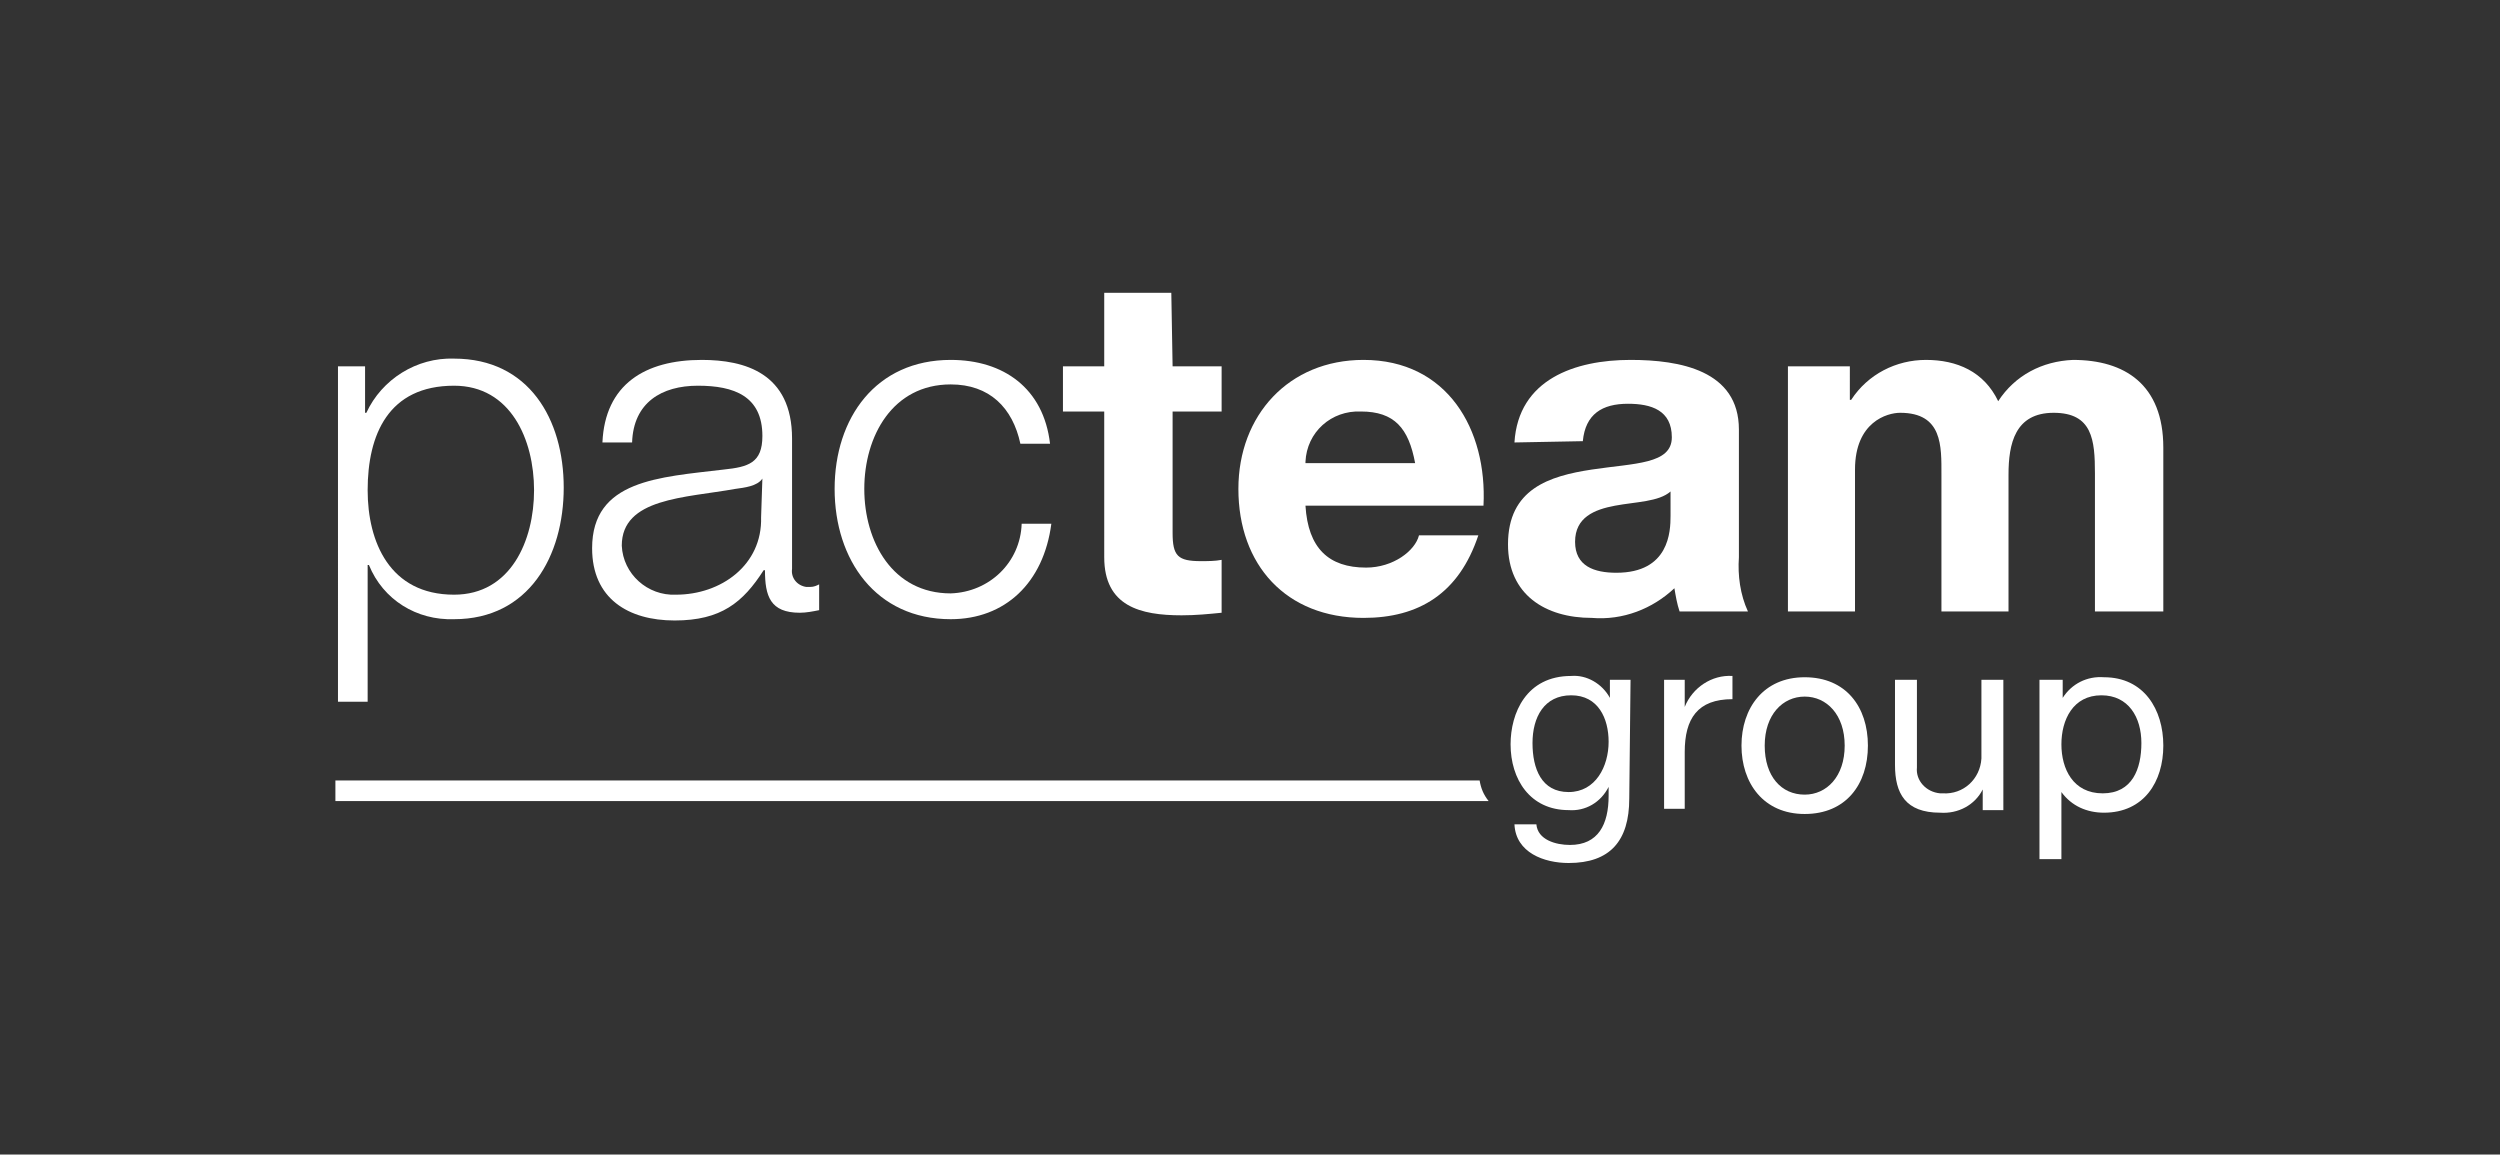 <svg xmlns="http://www.w3.org/2000/svg" xmlns:xlink="http://www.w3.org/1999/xlink" id="Calque_1" x="0px" y="0px" viewBox="0 0 193.8 89.5" style="enable-background:new 0 0 193.8 89.5;" xml:space="preserve"><rect x="0" y="0" width="193.8" height="89.5" fill="#333333" stroke="none"/><style type="text/css">	.st0{fill:#FFFFFF;}</style><path class="st0" d="M126.3,61.9c0,3.3-1.5,5-4.7,5c-1.9,0-4.1-0.8-4.2-3h1.7c0.1,1.2,1.5,1.6,2.6,1.6c2.2,0,3-1.6,3-3.8V61l0,0 c-0.6,1.2-1.8,1.9-3.1,1.8c-3,0-4.5-2.4-4.5-5.1c0-2.4,1.2-5.3,4.7-5.3c1.2-0.1,2.4,0.6,3,1.7l0,0v-1.4h1.6L126.3,61.9L126.3,61.9z  M124.7,57.5c0-1.8-0.8-3.6-2.9-3.6s-3,1.7-3,3.7s0.7,3.8,2.8,3.8S124.7,59.4,124.7,57.5z"></path><path class="st0" d="M129,52.7h1.6v2.1l0,0c0.6-1.5,2.1-2.5,3.7-2.4v1.8c-2.7,0-3.7,1.5-3.7,4.1v4.4H129V52.7z"></path><path class="st0" d="M139.9,52.5c3.2,0,4.9,2.3,4.9,5.3s-1.7,5.3-4.9,5.3s-4.9-2.4-4.9-5.3S136.7,52.5,139.9,52.5z M139.9,61.6 c1.7,0,3.1-1.4,3.1-3.8s-1.4-3.8-3.1-3.8s-3.1,1.4-3.1,3.8S138.1,61.6,139.9,61.6z"></path><path class="st0" d="M155.3,62.8h-1.6v-1.6l0,0c-0.6,1.2-1.9,1.9-3.3,1.8c-2.7,0-3.5-1.5-3.5-3.7v-6.6h1.7v6.8c-0.1,1,0.7,1.9,1.8,2 c0.1,0,0.1,0,0.2,0c1.6,0.1,2.9-1.1,3-2.7c0-0.2,0-0.3,0-0.5v-5.6h1.7L155.3,62.8L155.3,62.8z"></path><path class="st0" d="M158.2,52.7h1.7v1.4l0,0c0.7-1.1,1.9-1.7,3.2-1.6c3.1,0,4.6,2.5,4.6,5.3s-1.5,5.2-4.6,5.2 c-1.3,0-2.5-0.5-3.3-1.6l0,0v5.2h-1.7V52.7H158.2z M162.9,53.9c-2.2,0-3.1,1.9-3.1,3.8s0.9,3.8,3.2,3.8s3-1.9,3-3.9 S165,53.9,162.9,53.9L162.9,53.9z"></path><path class="st0" d="M26,60.5v1.6h89.4c-0.4-0.5-0.6-1-0.7-1.6H26z"></path><path class="st0" d="M26.2,28.4h2.1V32h0.1c1.2-2.6,3.9-4.3,6.8-4.2c5.8,0,8.5,4.7,8.5,10S41,48,35.2,48c-2.9,0.1-5.5-1.5-6.6-4.2 h-0.1v10.6h-2.3V28.4z M35.2,29.9c-5.1,0-6.7,3.8-6.7,8.1c0,4,1.7,8.1,6.7,8.1c4.4,0,6.2-4.2,6.2-8.1S39.6,29.9,35.2,29.9L35.2,29.9 z"></path><path class="st0" d="M46.7,34.3c0.2-4.5,3.3-6.4,7.7-6.4c3.3,0,7,1,7,6.1v10.1c-0.1,0.7,0.4,1.3,1.1,1.4c0.1,0,0.2,0,0.3,0 c0.3,0,0.5-0.1,0.7-0.2v2c-0.5,0.1-1,0.2-1.5,0.2c-2.3,0-2.7-1.3-2.7-3.3h-0.1c-1.6,2.5-3.3,3.9-6.9,3.9c-3.6,0-6.4-1.7-6.4-5.6 c0-5.3,5.2-5.5,10.2-6.1c1.9-0.2,3-0.5,3-2.6c0-3.1-2.2-3.9-5-3.9s-5,1.3-5.1,4.4C49,34.3,46.7,34.3,46.7,34.3z M59.1,37.1 L59.1,37.1c-0.4,0.6-1.4,0.7-2.1,0.8c-3.9,0.7-8.8,0.7-8.8,4.4c0.1,2.2,2,3.9,4.2,3.8l0,0c3.5,0,6.7-2.3,6.6-6L59.1,37.1z"></path><path class="st0" d="M79.1,34.4c-0.6-2.8-2.4-4.6-5.4-4.6c-4.5,0-6.7,4-6.7,8.1s2.2,8.1,6.7,8.1c3-0.1,5.4-2.4,5.5-5.4h2.3 c-0.6,4.6-3.6,7.4-7.8,7.4c-5.8,0-9-4.6-9-10.1s3.2-10,9-10c4.1,0,7.2,2.2,7.7,6.5H79.1z"></path><path class="st0" d="M90.9,28.4h3.8v3.5h-3.8v9.4c0,1.8,0.4,2.2,2.2,2.2c0.5,0,1.1,0,1.6-0.1v4.1c-1,0.1-2,0.2-3.1,0.2 c-3.2,0-6-0.7-6-4.5V31.9h-3.2v-3.5h3.2v-5.7h5.2L90.9,28.4z"></path><path class="st0" d="M101.2,39.2c0.2,3.3,1.8,4.8,4.7,4.8c2.1,0,3.8-1.3,4.1-2.5h4.6c-1.5,4.5-4.6,6.4-8.9,6.4c-6,0-9.7-4.1-9.7-10 c0-5.7,3.9-10,9.7-10c6.5,0,9.6,5.4,9.3,11.3H101.2z M109.7,35.9c-0.5-2.7-1.6-4-4.2-4c-2.3-0.1-4.2,1.6-4.3,3.9v0.1H109.7z"></path><path class="st0" d="M117.4,34.3c0.3-4.9,4.7-6.4,9-6.4c3.8,0,8.4,0.8,8.4,5.4v9.9c-0.1,1.4,0.1,2.9,0.7,4.2h-5.3 c-0.2-0.6-0.3-1.2-0.4-1.8c-1.7,1.6-4,2.5-6.4,2.3c-3.6,0-6.5-1.8-6.5-5.7c0-4.3,3.2-5.3,6.5-5.8s6.2-0.4,6.2-2.5s-1.6-2.6-3.4-2.6 c-2,0-3.3,0.8-3.5,2.9L117.4,34.3z M129.5,38.1c-0.9,0.8-2.7,0.8-4.3,1.1c-1.6,0.3-3.1,0.9-3.1,2.8c0,1.9,1.5,2.4,3.2,2.4 c4.1,0,4.2-3.2,4.2-4.4C129.5,40,129.5,38.1,129.5,38.1z"></path><path class="st0" d="M138.5,28.4h4.9V31h0.1c1.3-2,3.5-3.1,5.8-3.1c2.4,0,4.5,0.9,5.6,3.2c1.3-2,3.4-3.1,5.8-3.2c4,0,7,1.9,7,6.8 v12.7h-5.3V36.7c0-2.6-0.2-4.7-3.2-4.7s-3.5,2.4-3.5,4.8v10.6h-5.2V36.8c0-2.2,0.1-4.8-3.2-4.8c-1,0-3.5,0.7-3.5,4.4v11h-5.2v-19 C138.6,28.4,138.5,28.4,138.5,28.4z"></path></svg>